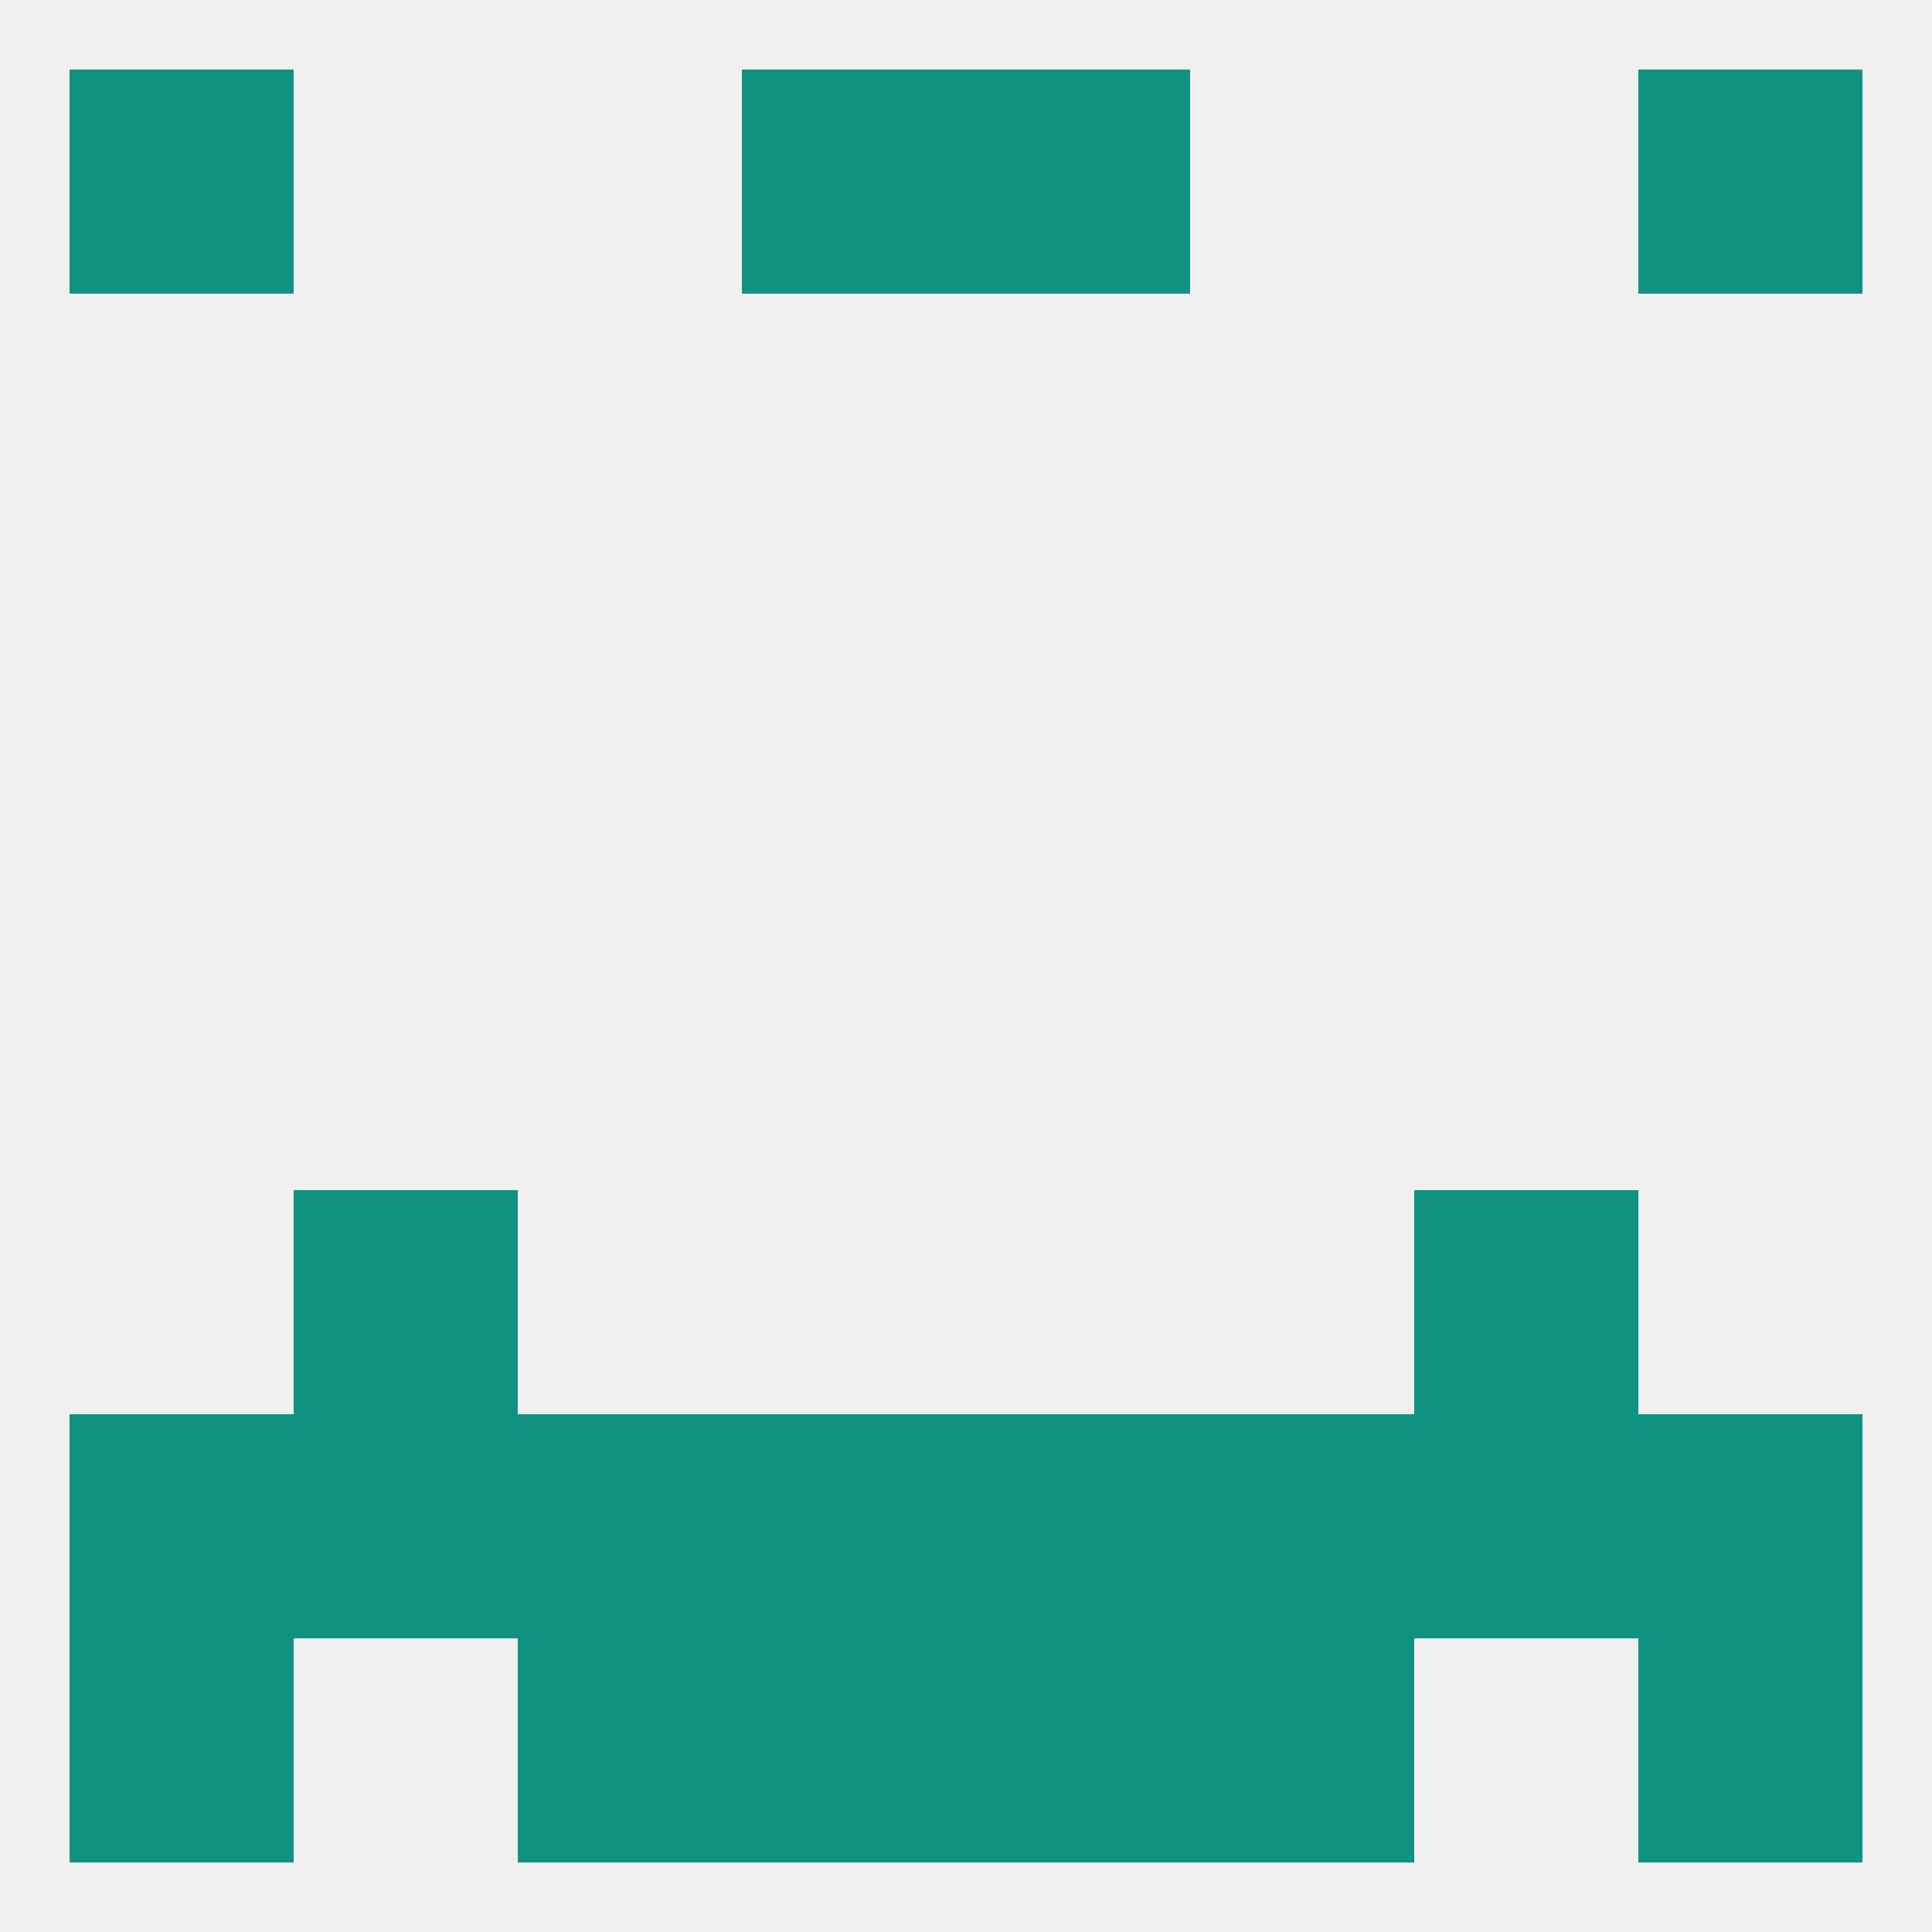 
<!--   <?xml version="1.0"?> -->
<svg version="1.1" baseprofile="full" xmlns="http://www.w3.org/2000/svg" xmlns:xlink="http://www.w3.org/1999/xlink" xmlns:ev="http://www.w3.org/2001/xml-events" width="250" height="250" viewBox="0 0 250 250" >
	<rect width="100%" height="100%" fill="rgba(240,240,240,255)"/>

	<rect x="9" y="9" width="29" height="29" fill="rgba(16,146,129,255)"/>
	<rect x="212" y="9" width="29" height="29" fill="rgba(16,146,129,255)"/>
	<rect x="96" y="9" width="29" height="29" fill="rgba(16,146,129,255)"/>
	<rect x="125" y="9" width="29" height="29" fill="rgba(16,146,129,255)"/>
	<rect x="38" y="154" width="29" height="29" fill="rgba(16,146,129,255)"/>
	<rect x="183" y="154" width="29" height="29" fill="rgba(16,146,129,255)"/>
	<rect x="67" y="183" width="29" height="29" fill="rgba(16,146,129,255)"/>
	<rect x="183" y="183" width="29" height="29" fill="rgba(16,146,129,255)"/>
	<rect x="96" y="183" width="29" height="29" fill="rgba(16,146,129,255)"/>
	<rect x="125" y="183" width="29" height="29" fill="rgba(16,146,129,255)"/>
	<rect x="212" y="183" width="29" height="29" fill="rgba(16,146,129,255)"/>
	<rect x="154" y="183" width="29" height="29" fill="rgba(16,146,129,255)"/>
	<rect x="38" y="183" width="29" height="29" fill="rgba(16,146,129,255)"/>
	<rect x="9" y="183" width="29" height="29" fill="rgba(16,146,129,255)"/>
	<rect x="212" y="212" width="29" height="29" fill="rgba(16,146,129,255)"/>
	<rect x="96" y="212" width="29" height="29" fill="rgba(16,146,129,255)"/>
	<rect x="125" y="212" width="29" height="29" fill="rgba(16,146,129,255)"/>
	<rect x="67" y="212" width="29" height="29" fill="rgba(16,146,129,255)"/>
	<rect x="154" y="212" width="29" height="29" fill="rgba(16,146,129,255)"/>
	<rect x="9" y="212" width="29" height="29" fill="rgba(16,146,129,255)"/>
</svg>